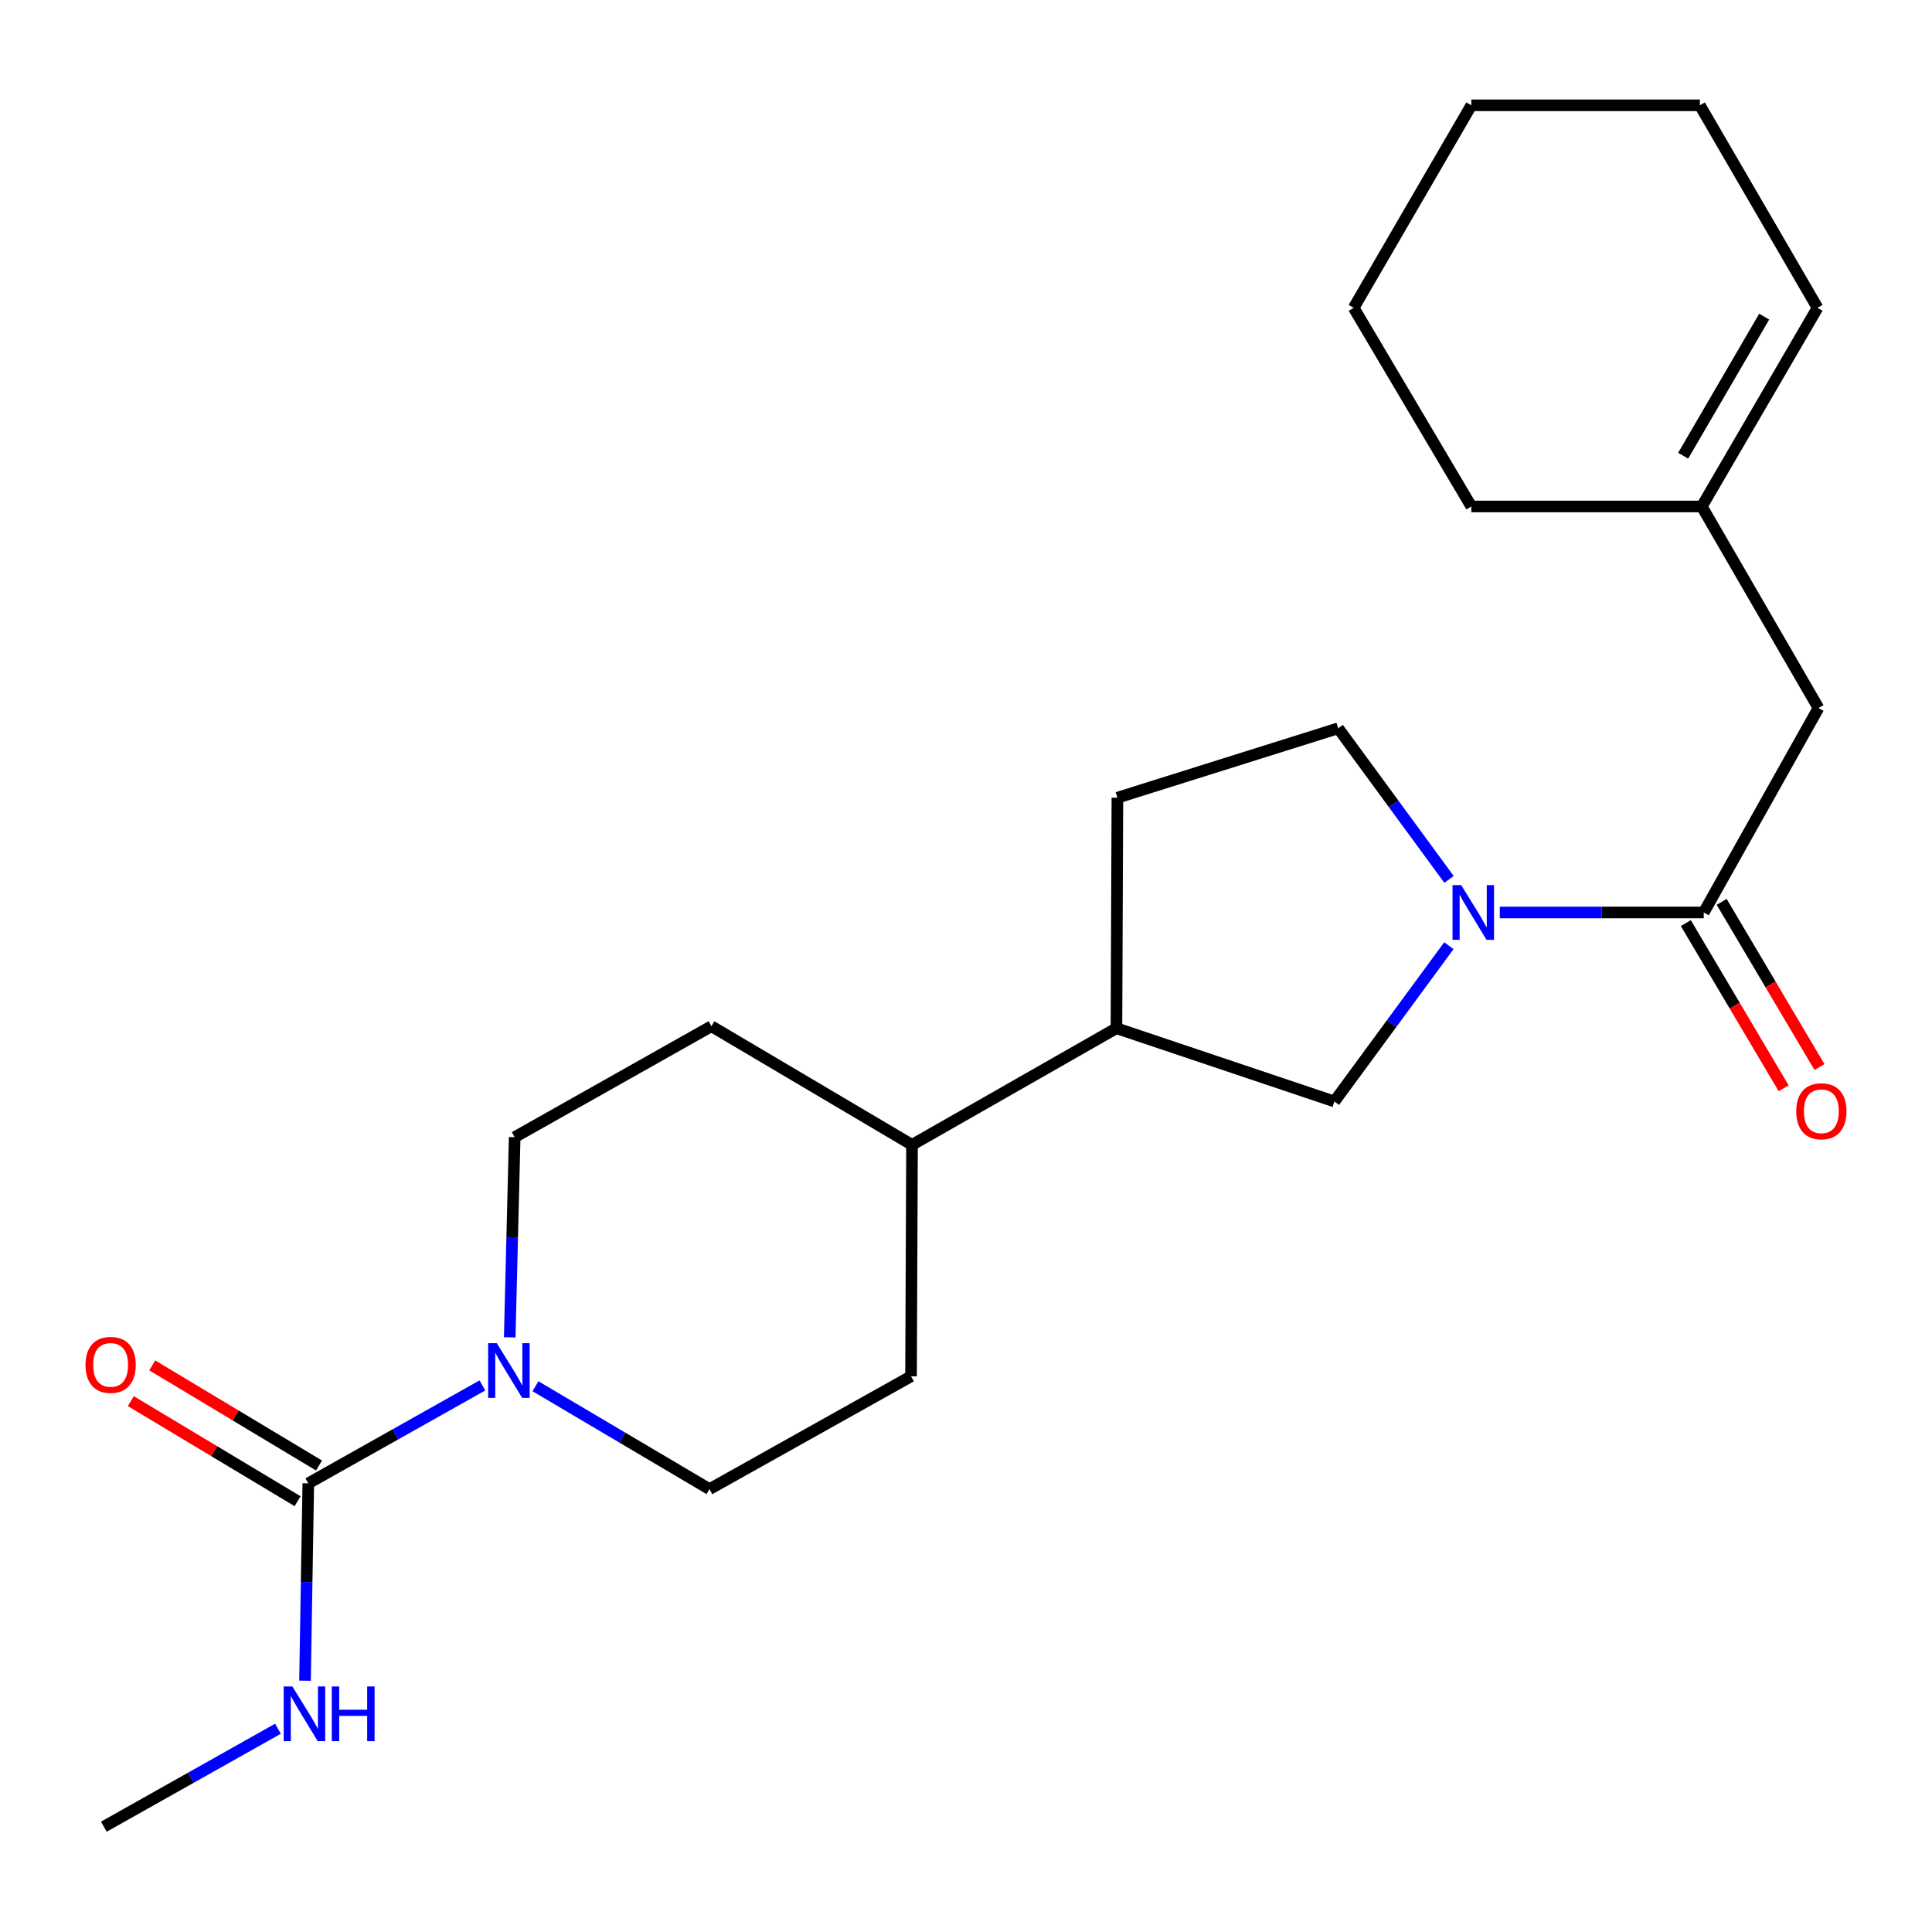 <?xml version='1.0' encoding='iso-8859-1'?>
<svg version='1.1' baseProfile='full'
              xmlns='http://www.w3.org/2000/svg'
                      xmlns:rdkit='http://www.rdkit.org/xml'
                      xmlns:xlink='http://www.w3.org/1999/xlink'
                  xml:space='preserve'
width='1000px' height='1000px' viewBox='0 0 1000 1000'>
<!-- END OF HEADER -->
<rect style='opacity:1.0;fill:#FFFFFF;stroke:none' width='1000' height='1000' x='0' y='0'> </rect>
<path class='bond-1' d='M 776.287,472.297 L 829.071,472.297' style='fill:none;fill-rule:evenodd;stroke:#0000FF;stroke-width:6px;stroke-linecap:butt;stroke-linejoin:miter;stroke-opacity:1' />
<path class='bond-1' d='M 829.071,472.297 L 881.854,472.297' style='fill:none;fill-rule:evenodd;stroke:#000000;stroke-width:6px;stroke-linecap:butt;stroke-linejoin:miter;stroke-opacity:1' />
<path class='bond-3' d='M 749.929,489.492 L 720.304,529.809' style='fill:none;fill-rule:evenodd;stroke:#0000FF;stroke-width:6px;stroke-linecap:butt;stroke-linejoin:miter;stroke-opacity:1' />
<path class='bond-3' d='M 720.304,529.809 L 690.679,570.125' style='fill:none;fill-rule:evenodd;stroke:#000000;stroke-width:6px;stroke-linecap:butt;stroke-linejoin:miter;stroke-opacity:1' />
<path class='bond-7' d='M 750.014,455.182 L 721.334,416.071' style='fill:none;fill-rule:evenodd;stroke:#0000FF;stroke-width:6px;stroke-linecap:butt;stroke-linejoin:miter;stroke-opacity:1' />
<path class='bond-7' d='M 721.334,416.071 L 692.655,376.961' style='fill:none;fill-rule:evenodd;stroke:#000000;stroke-width:6px;stroke-linecap:butt;stroke-linejoin:miter;stroke-opacity:1' />
<path class='bond-0' d='M 159.574,767.78 L 204.629,742.438' style='fill:none;fill-rule:evenodd;stroke:#000000;stroke-width:6px;stroke-linecap:butt;stroke-linejoin:miter;stroke-opacity:1' />
<path class='bond-0' d='M 204.629,742.438 L 249.684,717.097' style='fill:none;fill-rule:evenodd;stroke:#0000FF;stroke-width:6px;stroke-linecap:butt;stroke-linejoin:miter;stroke-opacity:1' />
<path class='bond-10' d='M 165.12,758.537 L 121.958,732.636' style='fill:none;fill-rule:evenodd;stroke:#000000;stroke-width:6px;stroke-linecap:butt;stroke-linejoin:miter;stroke-opacity:1' />
<path class='bond-10' d='M 121.958,732.636 L 78.796,706.735' style='fill:none;fill-rule:evenodd;stroke:#FF0000;stroke-width:6px;stroke-linecap:butt;stroke-linejoin:miter;stroke-opacity:1' />
<path class='bond-10' d='M 154.027,777.023 L 110.865,751.122' style='fill:none;fill-rule:evenodd;stroke:#000000;stroke-width:6px;stroke-linecap:butt;stroke-linejoin:miter;stroke-opacity:1' />
<path class='bond-10' d='M 110.865,751.122 L 67.703,725.22' style='fill:none;fill-rule:evenodd;stroke:#FF0000;stroke-width:6px;stroke-linecap:butt;stroke-linejoin:miter;stroke-opacity:1' />
<path class='bond-13' d='M 159.574,767.78 L 158.722,818.854' style='fill:none;fill-rule:evenodd;stroke:#000000;stroke-width:6px;stroke-linecap:butt;stroke-linejoin:miter;stroke-opacity:1' />
<path class='bond-13' d='M 158.722,818.854 L 157.871,869.928' style='fill:none;fill-rule:evenodd;stroke:#0000FF;stroke-width:6px;stroke-linecap:butt;stroke-linejoin:miter;stroke-opacity:1' />
<path class='bond-5' d='M 881.854,472.297 L 941.248,366.469' style='fill:none;fill-rule:evenodd;stroke:#000000;stroke-width:6px;stroke-linecap:butt;stroke-linejoin:miter;stroke-opacity:1' />
<path class='bond-11' d='M 872.579,477.79 L 897.895,520.541' style='fill:none;fill-rule:evenodd;stroke:#000000;stroke-width:6px;stroke-linecap:butt;stroke-linejoin:miter;stroke-opacity:1' />
<path class='bond-11' d='M 897.895,520.541 L 923.21,563.292' style='fill:none;fill-rule:evenodd;stroke:#FF0000;stroke-width:6px;stroke-linecap:butt;stroke-linejoin:miter;stroke-opacity:1' />
<path class='bond-11' d='M 891.13,466.805 L 916.445,509.557' style='fill:none;fill-rule:evenodd;stroke:#000000;stroke-width:6px;stroke-linecap:butt;stroke-linejoin:miter;stroke-opacity:1' />
<path class='bond-11' d='M 916.445,509.557 L 941.76,552.308' style='fill:none;fill-rule:evenodd;stroke:#FF0000;stroke-width:6px;stroke-linecap:butt;stroke-linejoin:miter;stroke-opacity:1' />
<path class='bond-2' d='M 277.157,717.514 L 322.193,744.144' style='fill:none;fill-rule:evenodd;stroke:#0000FF;stroke-width:6px;stroke-linecap:butt;stroke-linejoin:miter;stroke-opacity:1' />
<path class='bond-2' d='M 322.193,744.144 L 367.23,770.774' style='fill:none;fill-rule:evenodd;stroke:#000000;stroke-width:6px;stroke-linecap:butt;stroke-linejoin:miter;stroke-opacity:1' />
<path class='bond-24' d='M 263.828,692.2 L 265.112,640.397' style='fill:none;fill-rule:evenodd;stroke:#0000FF;stroke-width:6px;stroke-linecap:butt;stroke-linejoin:miter;stroke-opacity:1' />
<path class='bond-24' d='M 265.112,640.397 L 266.396,588.593' style='fill:none;fill-rule:evenodd;stroke:#000000;stroke-width:6px;stroke-linecap:butt;stroke-linejoin:miter;stroke-opacity:1' />
<path class='bond-4' d='M 690.679,570.125 L 577.868,532.206' style='fill:none;fill-rule:evenodd;stroke:#000000;stroke-width:6px;stroke-linecap:butt;stroke-linejoin:miter;stroke-opacity:1' />
<path class='bond-12' d='M 577.868,532.206 L 472.064,592.582' style='fill:none;fill-rule:evenodd;stroke:#000000;stroke-width:6px;stroke-linecap:butt;stroke-linejoin:miter;stroke-opacity:1' />
<path class='bond-23' d='M 577.868,532.206 L 578.359,412.892' style='fill:none;fill-rule:evenodd;stroke:#000000;stroke-width:6px;stroke-linecap:butt;stroke-linejoin:miter;stroke-opacity:1' />
<path class='bond-6' d='M 941.248,366.469 L 880.848,262.15' style='fill:none;fill-rule:evenodd;stroke:#000000;stroke-width:6px;stroke-linecap:butt;stroke-linejoin:miter;stroke-opacity:1' />
<path class='bond-17' d='M 880.848,262.15 L 940.757,159.328' style='fill:none;fill-rule:evenodd;stroke:#000000;stroke-width:6px;stroke-linecap:butt;stroke-linejoin:miter;stroke-opacity:1' />
<path class='bond-17' d='M 871.207,235.874 L 913.143,163.898' style='fill:none;fill-rule:evenodd;stroke:#000000;stroke-width:6px;stroke-linecap:butt;stroke-linejoin:miter;stroke-opacity:1' />
<path class='bond-18' d='M 880.848,262.15 L 761.558,262.15' style='fill:none;fill-rule:evenodd;stroke:#000000;stroke-width:6px;stroke-linecap:butt;stroke-linejoin:miter;stroke-opacity:1' />
<path class='bond-14' d='M 692.655,376.961 L 578.359,412.892' style='fill:none;fill-rule:evenodd;stroke:#000000;stroke-width:6px;stroke-linecap:butt;stroke-linejoin:miter;stroke-opacity:1' />
<path class='bond-8' d='M 266.396,588.593 L 368.236,531.176' style='fill:none;fill-rule:evenodd;stroke:#000000;stroke-width:6px;stroke-linecap:butt;stroke-linejoin:miter;stroke-opacity:1' />
<path class='bond-9' d='M 367.23,770.774 L 471.549,712.375' style='fill:none;fill-rule:evenodd;stroke:#000000;stroke-width:6px;stroke-linecap:butt;stroke-linejoin:miter;stroke-opacity:1' />
<path class='bond-15' d='M 472.064,592.582 L 368.236,531.176' style='fill:none;fill-rule:evenodd;stroke:#000000;stroke-width:6px;stroke-linecap:butt;stroke-linejoin:miter;stroke-opacity:1' />
<path class='bond-16' d='M 472.064,592.582 L 471.549,712.375' style='fill:none;fill-rule:evenodd;stroke:#000000;stroke-width:6px;stroke-linecap:butt;stroke-linejoin:miter;stroke-opacity:1' />
<path class='bond-20' d='M 143.867,894.79 L 98.812,920.142' style='fill:none;fill-rule:evenodd;stroke:#0000FF;stroke-width:6px;stroke-linecap:butt;stroke-linejoin:miter;stroke-opacity:1' />
<path class='bond-20' d='M 98.812,920.142 L 53.758,945.494' style='fill:none;fill-rule:evenodd;stroke:#000000;stroke-width:6px;stroke-linecap:butt;stroke-linejoin:miter;stroke-opacity:1' />
<path class='bond-19' d='M 940.757,159.328 L 879.842,54.506' style='fill:none;fill-rule:evenodd;stroke:#000000;stroke-width:6px;stroke-linecap:butt;stroke-linejoin:miter;stroke-opacity:1' />
<path class='bond-21' d='M 761.558,262.15 L 700.656,159.328' style='fill:none;fill-rule:evenodd;stroke:#000000;stroke-width:6px;stroke-linecap:butt;stroke-linejoin:miter;stroke-opacity:1' />
<path class='bond-25' d='M 879.842,54.506 L 761.558,54.506' style='fill:none;fill-rule:evenodd;stroke:#000000;stroke-width:6px;stroke-linecap:butt;stroke-linejoin:miter;stroke-opacity:1' />
<path class='bond-22' d='M 700.656,159.328 L 761.558,54.506' style='fill:none;fill-rule:evenodd;stroke:#000000;stroke-width:6px;stroke-linecap:butt;stroke-linejoin:miter;stroke-opacity:1' />
<path  class='atom-0' d='M 756.304 458.137
L 765.584 473.137
Q 766.504 474.617, 767.984 477.297
Q 769.464 479.977, 769.544 480.137
L 769.544 458.137
L 773.304 458.137
L 773.304 486.457
L 769.424 486.457
L 759.464 470.057
Q 758.304 468.137, 757.064 465.937
Q 755.864 463.737, 755.504 463.057
L 755.504 486.457
L 751.824 486.457
L 751.824 458.137
L 756.304 458.137
' fill='#0000FF'/>
<path  class='atom-3' d='M 257.142 695.221
L 266.422 710.221
Q 267.342 711.701, 268.822 714.381
Q 270.302 717.061, 270.382 717.221
L 270.382 695.221
L 274.142 695.221
L 274.142 723.541
L 270.262 723.541
L 260.302 707.141
Q 259.142 705.221, 257.902 703.021
Q 256.702 700.821, 256.342 700.141
L 256.342 723.541
L 252.662 723.541
L 252.662 695.221
L 257.142 695.221
' fill='#0000FF'/>
<path  class='atom-11' d='M 44.267 706.466
Q 44.267 699.666, 47.627 695.866
Q 50.987 692.066, 57.267 692.066
Q 63.547 692.066, 66.907 695.866
Q 70.267 699.666, 70.267 706.466
Q 70.267 713.346, 66.867 717.266
Q 63.467 721.146, 57.267 721.146
Q 51.027 721.146, 47.627 717.266
Q 44.267 713.386, 44.267 706.466
M 57.267 717.946
Q 61.587 717.946, 63.907 715.066
Q 66.267 712.146, 66.267 706.466
Q 66.267 700.906, 63.907 698.106
Q 61.587 695.266, 57.267 695.266
Q 52.947 695.266, 50.587 698.066
Q 48.267 700.866, 48.267 706.466
Q 48.267 712.186, 50.587 715.066
Q 52.947 717.946, 57.267 717.946
' fill='#FF0000'/>
<path  class='atom-12' d='M 929.733 575.187
Q 929.733 568.387, 933.093 564.587
Q 936.453 560.787, 942.733 560.787
Q 949.013 560.787, 952.373 564.587
Q 955.733 568.387, 955.733 575.187
Q 955.733 582.067, 952.333 585.987
Q 948.933 589.867, 942.733 589.867
Q 936.493 589.867, 933.093 585.987
Q 929.733 582.107, 929.733 575.187
M 942.733 586.667
Q 947.053 586.667, 949.373 583.787
Q 951.733 580.867, 951.733 575.187
Q 951.733 569.627, 949.373 566.827
Q 947.053 563.987, 942.733 563.987
Q 938.413 563.987, 936.053 566.787
Q 933.733 569.587, 933.733 575.187
Q 933.733 580.907, 936.053 583.787
Q 938.413 586.667, 942.733 586.667
' fill='#FF0000'/>
<path  class='atom-14' d='M 151.326 872.91
L 160.606 887.91
Q 161.526 889.39, 163.006 892.07
Q 164.486 894.75, 164.566 894.91
L 164.566 872.91
L 168.326 872.91
L 168.326 901.23
L 164.446 901.23
L 154.486 884.83
Q 153.326 882.91, 152.086 880.71
Q 150.886 878.51, 150.526 877.83
L 150.526 901.23
L 146.846 901.23
L 146.846 872.91
L 151.326 872.91
' fill='#0000FF'/>
<path  class='atom-14' d='M 171.726 872.91
L 175.566 872.91
L 175.566 884.95
L 190.046 884.95
L 190.046 872.91
L 193.886 872.91
L 193.886 901.23
L 190.046 901.23
L 190.046 888.15
L 175.566 888.15
L 175.566 901.23
L 171.726 901.23
L 171.726 872.91
' fill='#0000FF'/>
</svg>
